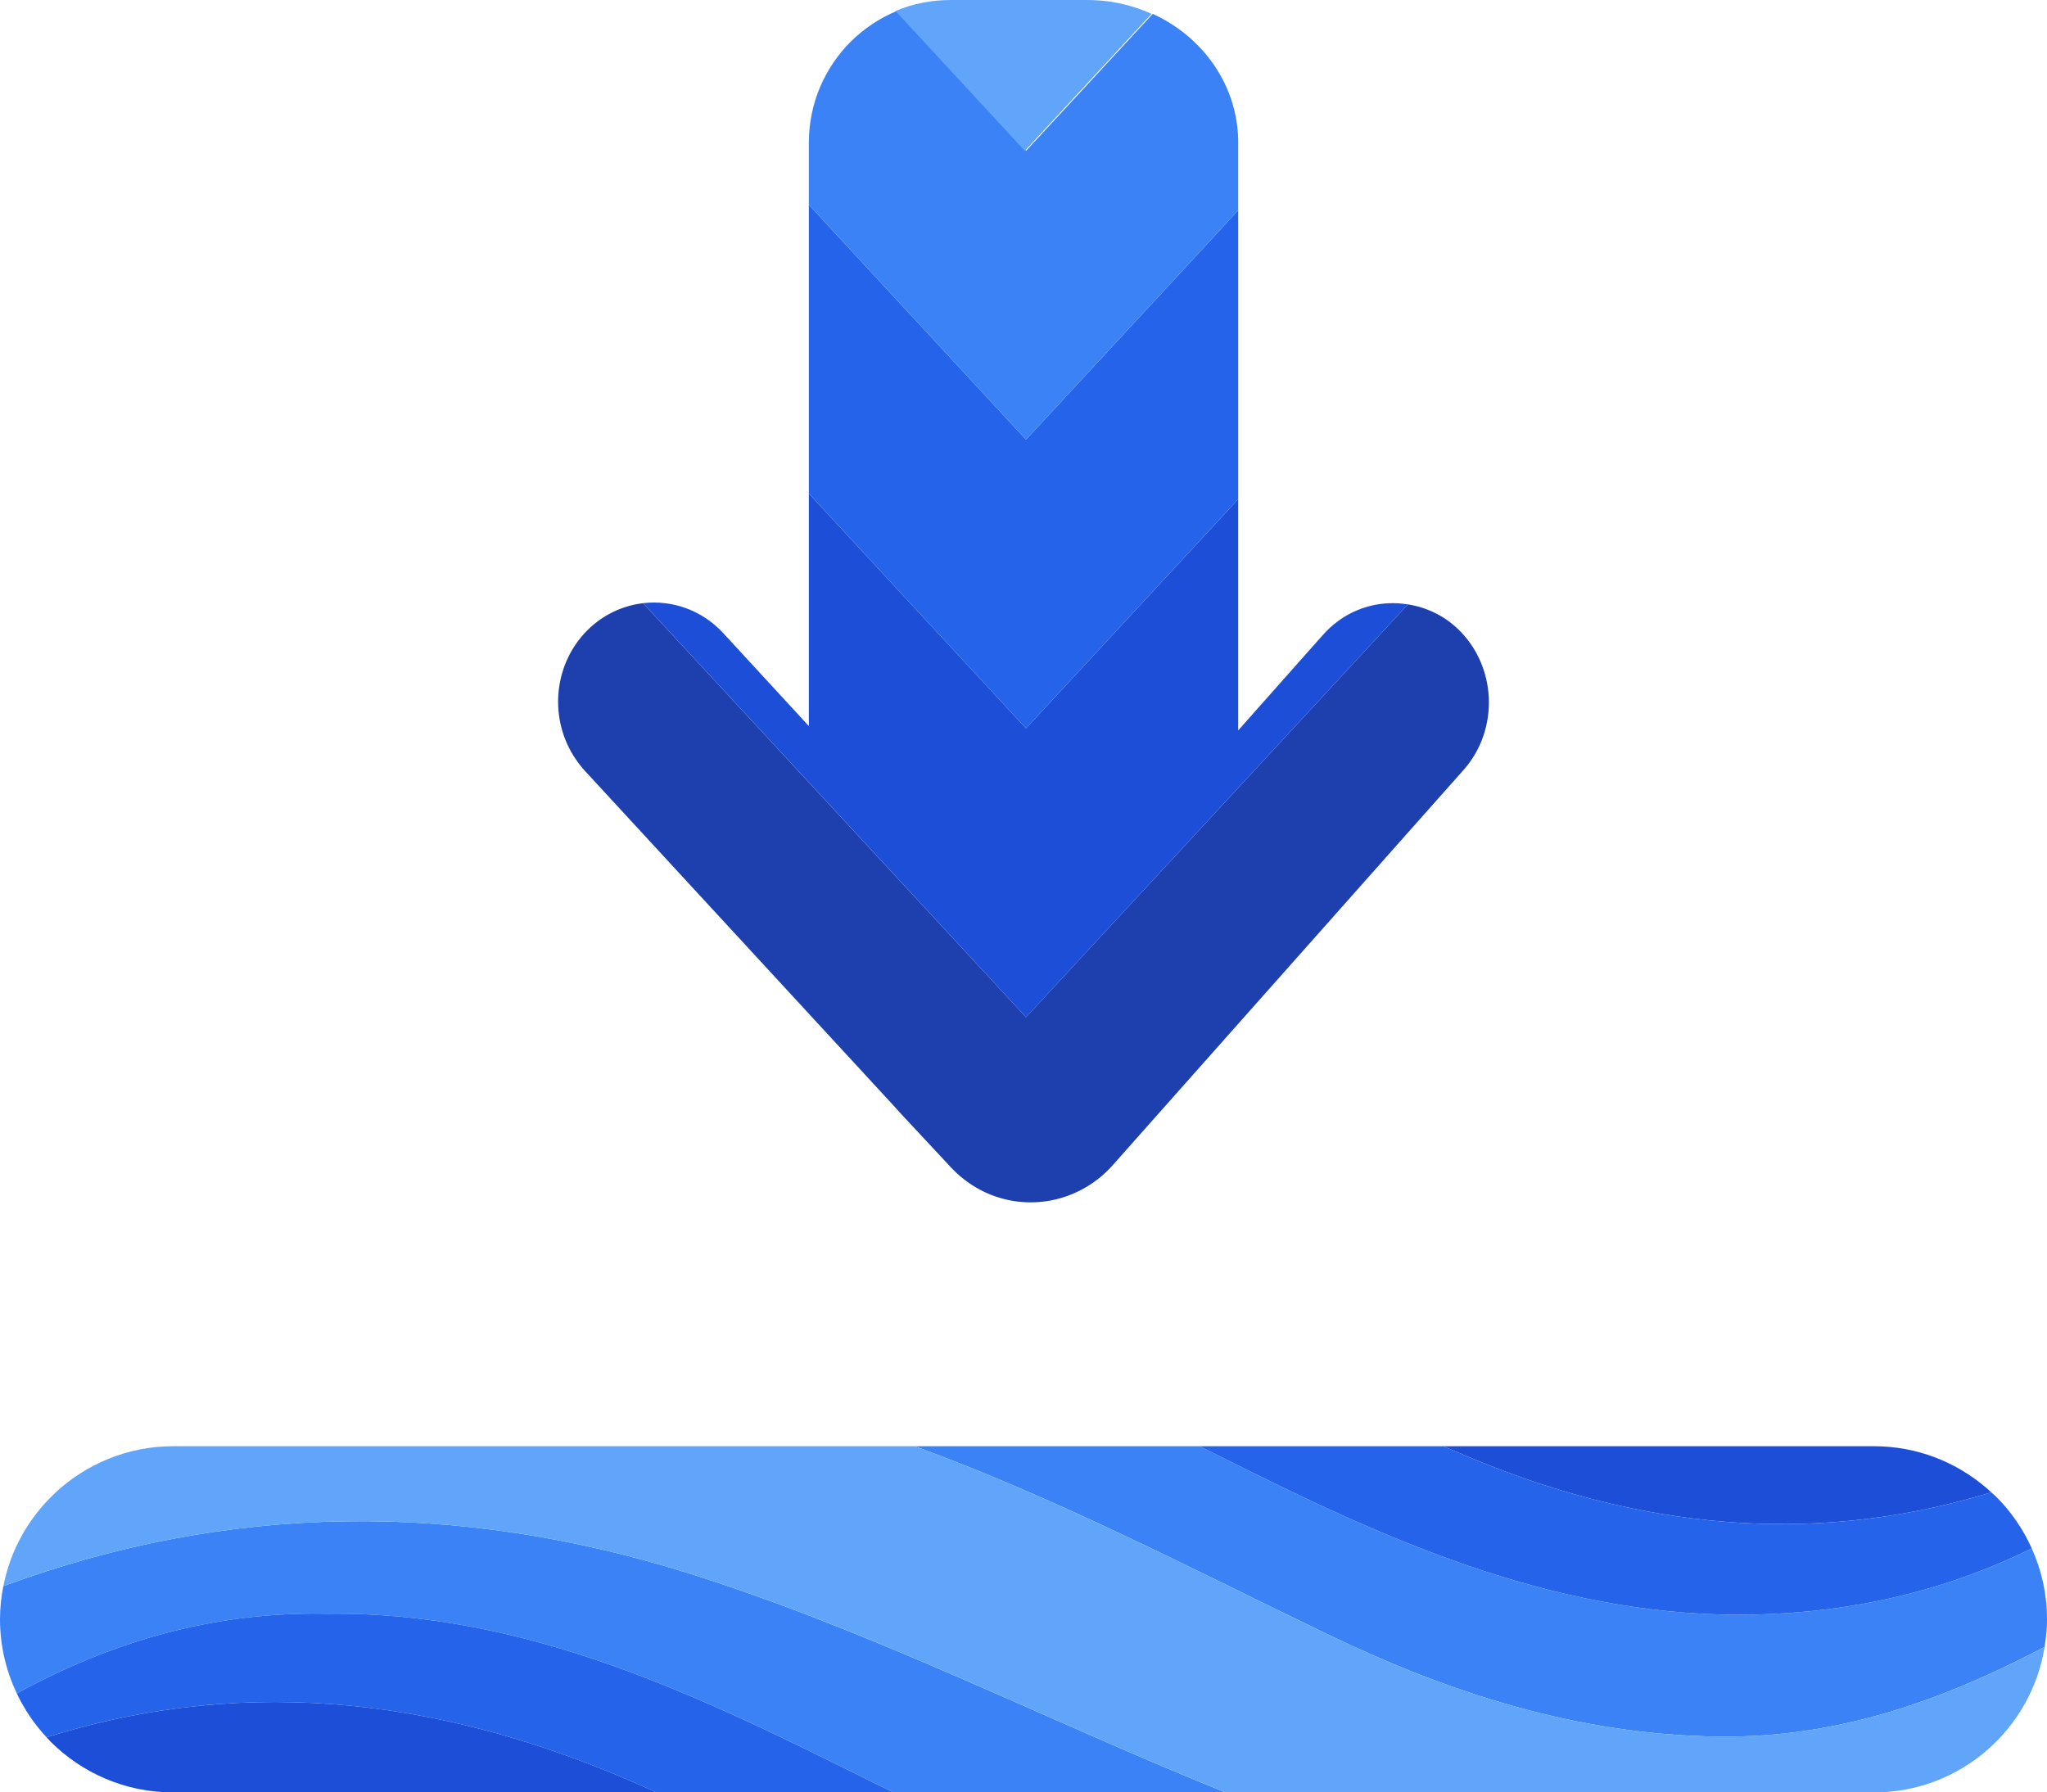 <?xml version="1.0" encoding="UTF-8"?><svg id="a" xmlns="http://www.w3.org/2000/svg" viewBox="0 0 776 679.62"><defs><style>.b{fill:#1e3a8a;}.c{fill:#3b82f6;}.d{fill:#2563eb;}.e{fill:#1e40af;}.f{fill:#60a5fa;}.g{fill:#1d4ed8;}</style></defs><path class="b" d="M389.28,0v.05c-.84-.05-1.67-.05-2.56-.05h2.56Z"/><path class="e" d="M554.8,291.97l-23.78,26.79-90.22,101.65-.39.44-18.57,20.93c-3.64,4.13-7.88,7.29-12.41,9.6-16,8.17-35.9,5.27-49.04-8.86l-19.41-20.83-2.26-2.52-4.09-4.43-65.81-71.76,65.79,71.75-112.89-122.46c-1.32-1.42-2.47-2.94-3.53-4.51l-.03-.04c-10.09-14.87-8.55-35.54,4.34-48.58,6.03-6.08,13.56-9.52,21.3-10.43l94.43,102.11,50.72,54.86,50.77-54.86,94.01-101.67c6.89,1.11,13.56,4.15,19.06,9.44,14.67,14.14,15.61,38.07,2.01,53.38Z"/><path class="g" d="M533.74,229.14l-94,101.66-50.78,54.89-50.73-54.89-94.4-102.07c.05-.05.1-.05.15-.05,10.81-1.2,21.98,2.56,30.09,11.27l32.56,35.36v-88.19l31.6,34.2,50.73,54.84,50.78-54.84,29.65-32.05v87.69l7.66-8.66.27-.3,24.22-27.3c1.66-1.87,3.45-3.51,5.36-4.95,7.81-5.91,17.43-8.07,26.59-6.61h.25Z"/><polygon class="d" points="469.39 79.74 469.39 189.27 439.74 221.32 388.96 276.16 338.23 221.32 306.63 187.11 306.63 77.64 338.23 111.84 388.96 166.68 439.74 111.84 469.39 79.74"/><path class="c" d="M469.39,54.1v25.64l-29.65,32.1-50.78,54.84-50.73-54.84-31.6-34.21v-23.54c0-14.97,6.06-28.45,15.83-38.26,5.01-4.96,10.92-8.91,17.48-11.67l49.03,53.04,48.03-51.93c19.13,8.71,32.4,27.29,32.4,48.83Z"/><path class="f" d="M436.53,5.27l-48.03,51.93-49.03-53.04c.05-.05.1-.05.15-.05C345.93,1.47,352.89.01,360.16.01h52.03c.85,0,1.7,0,2.55.05,7.71.3,15.02,2.15,21.63,5.11.05.05.1.05.15.1Z"/><path class="g" d="M754.87,565.84c-.48-.43-.95-.87-1.45-1.3l-.05-.05q-.05-.05-.1-.1c-11.52-9.97-26.44-16.03-42.87-16.03h-163.3c4.46,1.88,8.91,3.79,13.4,5.62,67.85,27.69,132.46,30.85,194.37,11.86Z"/><path class="g" d="M17.68,658.73c.51.55.98,1.13,1.5,1.66,11.92,11.87,28.3,19.23,46.37,19.23h183.32c-1.18-.53-2.36-1.06-3.53-1.59-73.89-33.21-149.87-43.74-227.66-19.3Z"/><path class="c" d="M261.43,596.65c-87.91-27.69-174.97-26.75-260.17,4.77-.8,4.07-1.26,8.25-1.26,12.55,0,10.08,2.33,19.59,6.37,28.13,35.43-19.38,74.01-31.1,117.64-30.22,76.59-.92,142.48,31.81,207.98,64.46,2.23,1.11,4.47,2.18,6.7,3.29h125.87s-.1-.04-.15-.06c-67.77-27.34-132.95-60.86-202.99-82.92Z"/><path class="c" d="M474.23,558.05c-6.5-3.23-12.99-6.46-19.49-9.69h-108c53.82,19.63,104.64,46.29,156.26,71.18,46.69,22.51,95.07,38.16,148.17,38.91,45.97.65,85.86-14.03,123.91-34,.55-3.42.92-6.91.92-10.48,0-9.59-2.09-18.66-5.78-26.86-29.84,14.71-62.43,23.16-98.38,24.86-71.56,3.38-135.27-22.91-197.61-53.91Z"/><path class="f" d="M503,619.54c-51.62-24.89-102.44-51.54-156.26-71.18H65.56c-17.28,0-33,6.81-44.77,17.78,0,.05-.05.1-.1.15-9.81,9.23-16.74,21.42-19.42,35.13,85.2-31.52,172.26-32.46,260.17-4.77,70.04,22.06,135.21,55.58,202.99,82.92.05.02.1.04.15.06h245.78c32.68,0,59.71-23.94,64.74-55.18-38.05,19.97-77.94,34.65-123.91,34-53.11-.75-101.49-16.4-148.17-38.91Z"/><path class="d" d="M754.87,565.84c-61.92,19-126.52,15.83-194.37-11.86-4.48-1.83-8.93-3.74-13.4-5.62h-92.36c6.5,3.23,12.99,6.46,19.49,9.69,62.34,31,126.05,57.29,197.61,53.91,35.95-1.7,68.53-10.14,98.38-24.86-3.29-7.31-7.83-13.94-13.45-19.56-.63-.6-1.27-1.15-1.9-1.71Z"/><path class="d" d="M124.01,611.88c-43.63-.88-82.21,10.84-117.64,30.22,2.91,6.14,6.72,11.74,11.3,16.64,77.79-24.44,153.78-13.92,227.66,19.3,1.18.53,2.36,1.06,3.53,1.59h89.82c-2.23-1.1-4.47-2.18-6.7-3.29-65.5-32.65-131.39-65.38-207.98-64.46Z"/></svg>